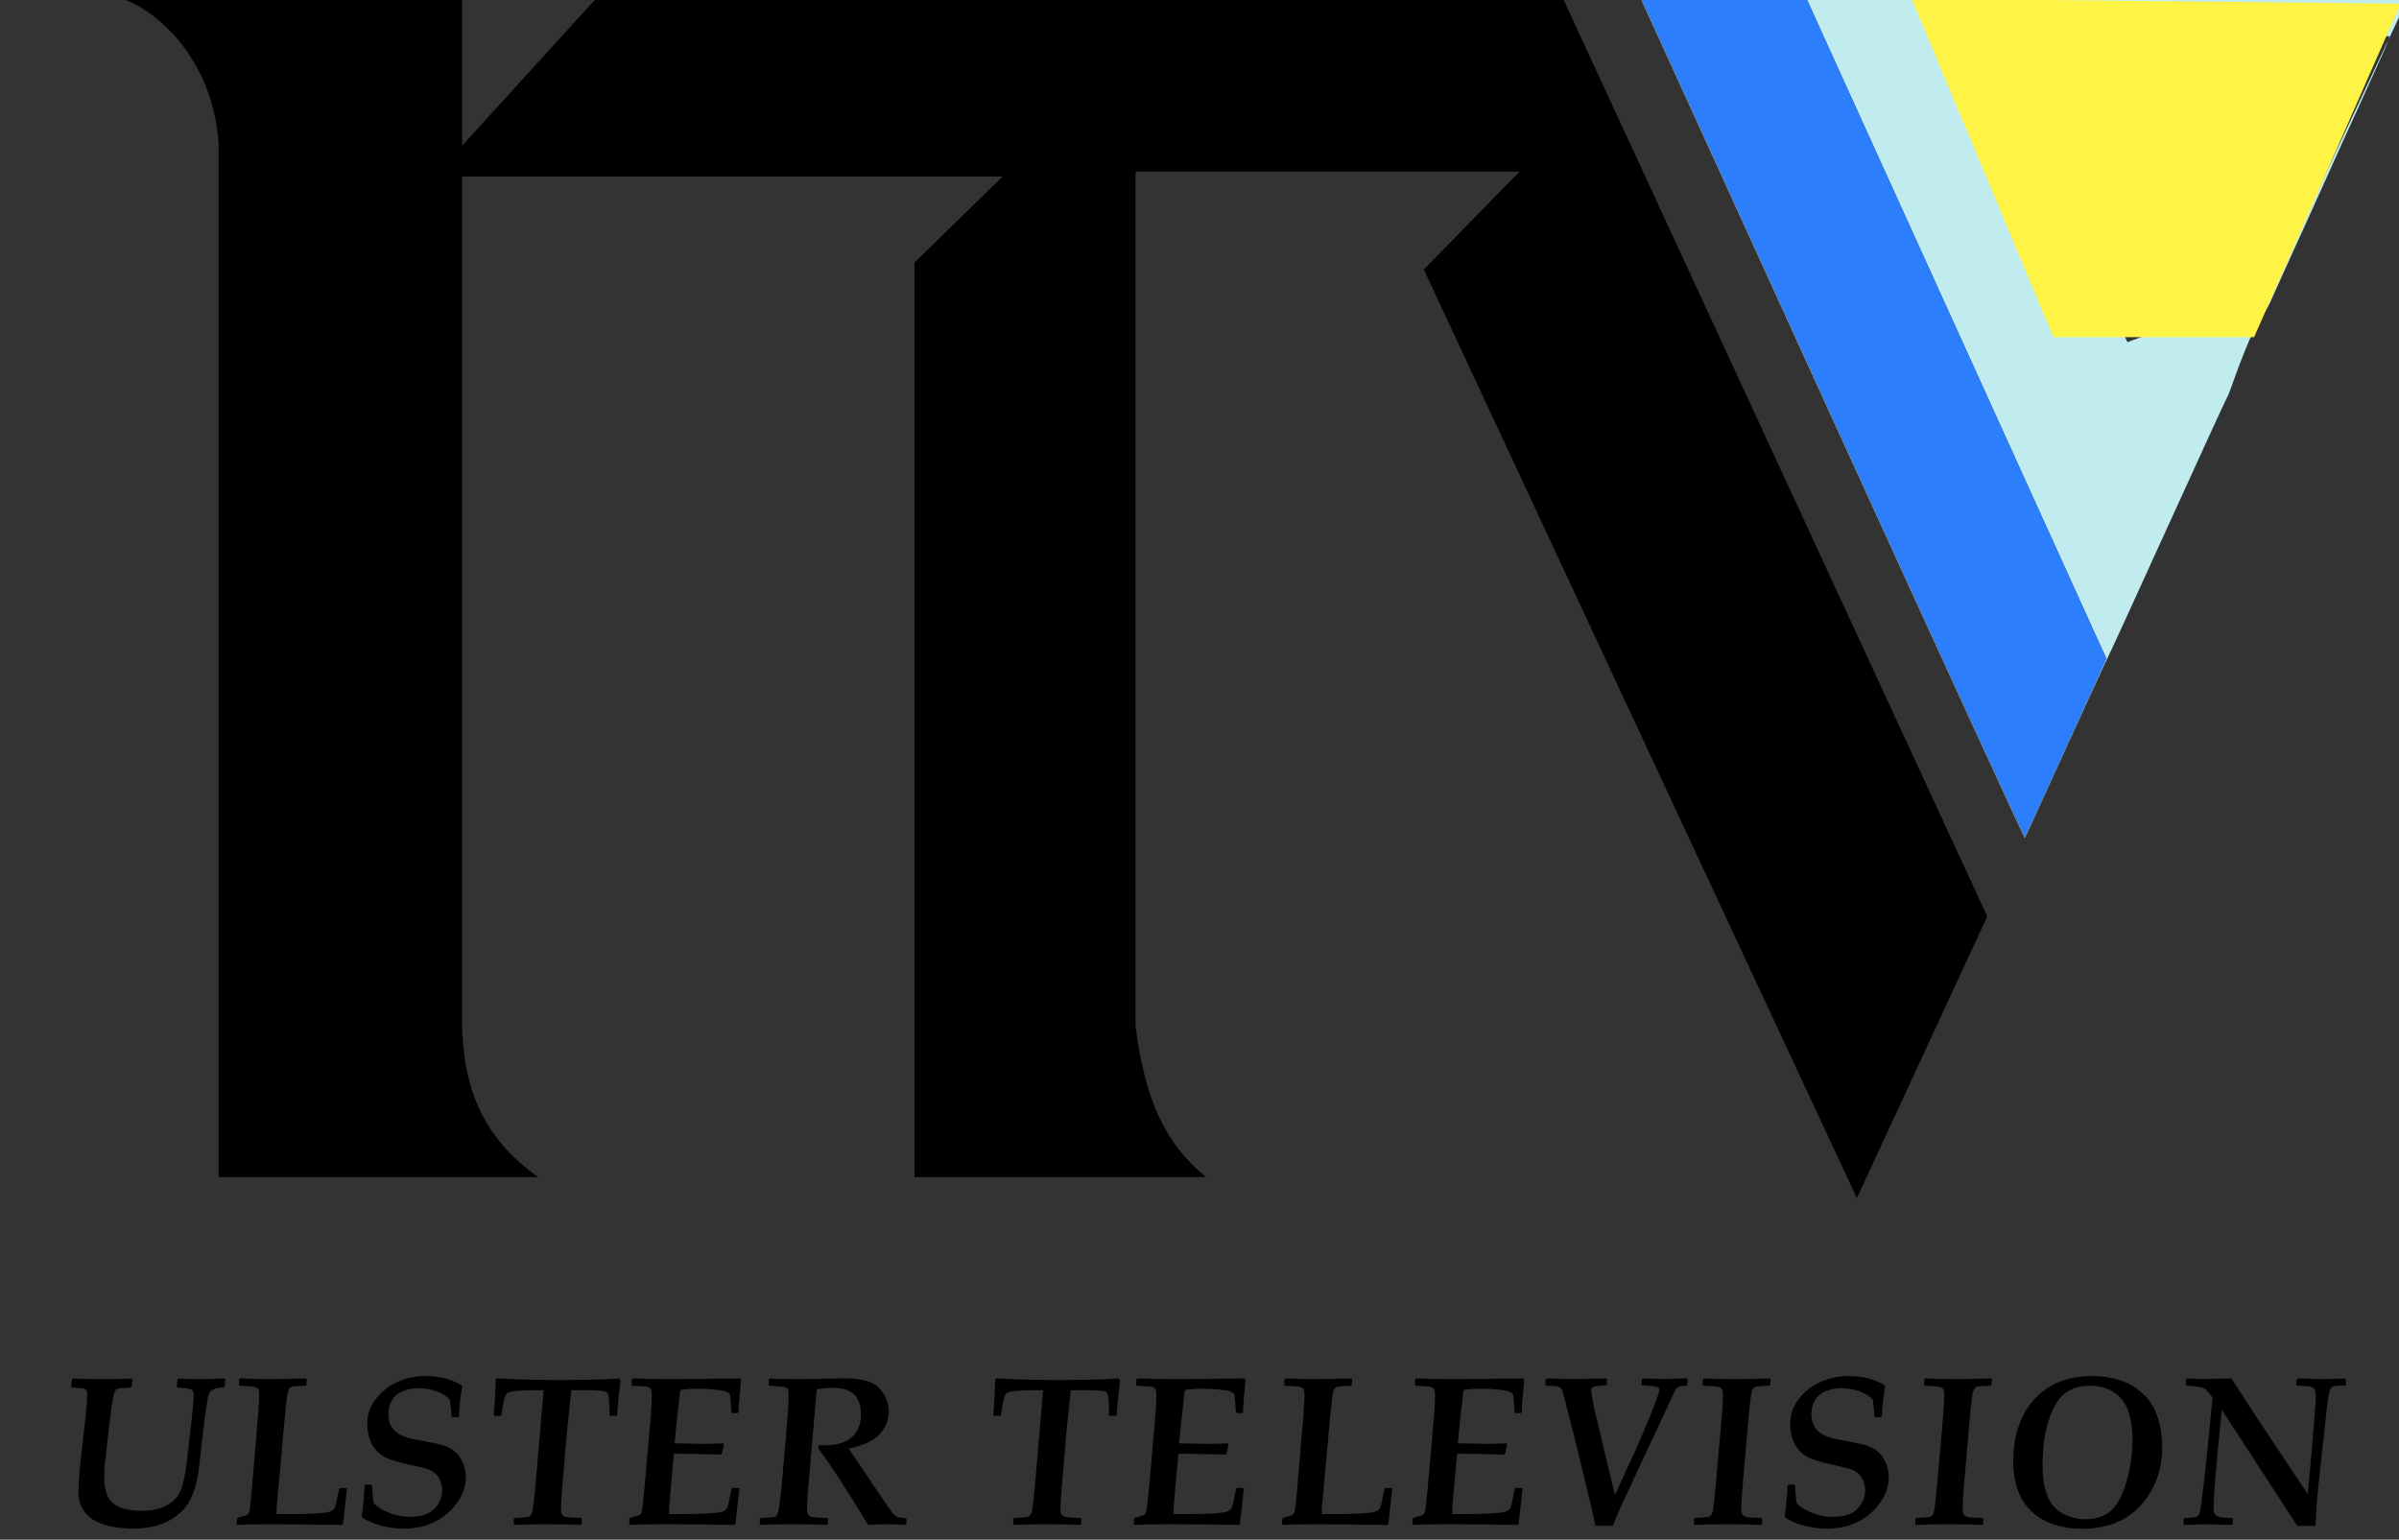 <?xml version="1.0" encoding="UTF-8" standalone="no"?>
<!-- Created with Inkscape (http://www.inkscape.org/) -->

<svg
   xmlns:dc="http://purl.org/dc/elements/1.1/"
   xmlns:cc="http://creativecommons.org/ns#"
   xmlns:rdf="http://www.w3.org/1999/02/22-rdf-syntax-ns#"
   xmlns:svg="http://www.w3.org/2000/svg"
   xmlns="http://www.w3.org/2000/svg"
   xmlns:sodipodi="http://sodipodi.sourceforge.net/DTD/sodipodi-0.dtd"
   xmlns:inkscape="http://www.inkscape.org/namespaces/inkscape"
   width="252.433mm"
   height="162.03mm"
   viewBox="0 0 252.433 162.03"
   version="1.1"
   id="svg8"
   sodipodi:docname="ULSTER.svg"
   inkscape:version="0.92.1 r15371">
  <rect x="0" y="0" width="252.433" height="162.03" fill="#333333" stroke="none"/>
  <defs
     id="defs2"><clipPath
   clipPathUnits="userSpaceOnUse"
   id="clipPath508">
  <path
     inkscape:connector-curvature="0"
     id="path510"
     d="m 159.839,53.793 40.462,87.367 39.23,-87.367 z"
     style="font-style:normal;font-variant:normal;font-weight:normal;font-stretch:normal;font-size:375.956px;font-family:'TV Logos';-inkscape-font-specification:'TV Logos';fill:#544fff;fill-opacity:1;stroke:none;stroke-width:0.376"
     sodipodi:nodetypes="cccc" />
</clipPath>

	
	

		
		
		
	
			
			
			
			
		</defs>
  <sodipodi:namedview
     id="base"
     pagecolor="#ffffff"
     bordercolor="#666666"
     borderopacity="1.0"
     inkscape:pageopacity="0.0"
     inkscape:pageshadow="2"
     inkscape:zoom="0.75595238"
     inkscape:cx="202.84557"
     inkscape:cy="-33.538556"
     inkscape:document-units="mm"
     inkscape:current-layer="layer1"
     showgrid="false"
     inkscape:window-width="1366"
     inkscape:window-height="718"
     inkscape:window-x="-8"
     inkscape:window-y="-8"
     inkscape:window-maximized="1"
     showguides="false"
     inkscape:guide-bbox="true"
     inkscape:object-nodes="true"
     fit-margin-top="0"
     fit-margin-left="0"
     fit-margin-right="0"
     fit-margin-bottom="0">
    <sodipodi:guide
       position="1.419,101.286"
       orientation="0,1"
       id="guide286"
       inkscape:locked="false" />
    <sodipodi:guide
       position="34.368,47.87"
       orientation="0,1"
       id="guide288"
       inkscape:locked="false" />
  </sodipodi:namedview>
  <g
     inkscape:label="Layer 1"
     inkscape:groupmode="layer"
     id="layer1"
     transform="translate(12.901,-53.793)">
    <path
       inkscape:connector-curvature="0"
       id="path3003"
       d="m 207.5,53.719 c -15.594,0 -32.858,0.008 -38.958,0.027 l 8.704,0.027 0.949,2.1 c 0.521,1.155 1.158,2.561 1.418,3.124 0.261,0.563 5.384,11.833 11.383,25.044 6,13.212 12.448,27.405 14.328,31.541 l 3.417,7.52 -4.252,9.338 c -2.338,5.136 -4.289,9.377 -4.334,9.425 -0.045,0.048 -9.133,-19.765 -20.198,-44.03 L 159.892,53.84 c -0.028,0.004 -0.049,0.009 -0.047,0.013 0.032,0.074 9.098,19.951 20.145,44.171 11.047,24.22 20.121,43.997 20.166,43.949 0.045,-0.048 1.978,-4.256 4.295,-9.351 2.317,-5.095 4.288,-9.37 4.377,-9.503 0.089,-0.132 2.976,-6.435 6.415,-14.003 3.439,-7.569 6.296,-13.786 6.351,-13.818 0.055,-0.032 1.209,-3.565 2.561,-6.555 6.539,-14.462 16.237,-34.923 16.237,-34.97 0,-0.029 -10.726,-0.054 -32.892,-0.054 z m -11.05,3.77 h 17.296 c 20.963,0 24.714,0.021 24.765,0.148 0.034,0.082 -0.298,0.943 -0.738,1.912 -0.44,0.969 -1.392,3.073 -2.117,4.672 -0.725,1.6 -1.719,3.781 -2.206,4.847 -0.488,1.066 -1.075,2.375 -1.307,2.908 -0.232,0.533 -0.504,1.139 -0.605,1.346 -0.101,0.207 -0.398,0.862 -0.659,1.454 -0.261,0.592 -0.698,1.562 -0.971,2.154 -0.272,0.592 -0.737,1.61 -1.032,2.262 -0.295,0.652 -0.735,1.621 -0.978,2.154 -0.243,0.533 -0.679,1.503 -0.971,2.154 -0.291,0.652 -0.73,1.621 -0.974,2.154 -0.601,1.312 -1.213,1.602 -1.576,2.416 l -0.301,0.673 h -10.269 l -2.857,1.058 -5.384,-11.822 c -2.96,-6.502 -5.724,-12.573 -6.143,-13.492 -0.419,-0.918 -0.829,-1.864 -0.91,-2.1 -0.081,-0.237 -0.297,-0.717 -0.484,-1.067 -0.633,-1.188 -1.805,-3.479 -1.58,-3.585 z"
       style="fill:#c0ecef;stroke-width:0.111"
       sodipodi:nodetypes="ccccsccccccccccsccccscccsccscsccccccsccccccccsc" />
    <path
       inkscape:connector-curvature="0"
       id="path2999"
       d="m 179.956,97.835 -20.12,-44.118 8.705,0.028 8.705,0.028 0.948,2.1 c 0.521,1.155 1.161,2.561 1.421,3.124 0.261,0.563 5.383,11.833 11.382,25.044 6,13.212 12.447,27.405 14.327,31.541 l 3.418,7.52 -4.252,9.338 c -2.338,5.136 -4.288,9.378 -4.333,9.426 -0.045,0.048 -9.135,-19.765 -20.201,-44.03 z"
       style="fill:#2d7efd;stroke-width:0.111;fill-opacity:1" />
    <path
       inkscape:connector-curvature="0"
       id="text2816-4-9-5-1-1"
       d="M 0.324,53.793 C 4.409,55.403 9.732,60.875 10.111,69.19 V 177.669 h 33.609 c -5.144,-3.678 -7.894,-8.47 -7.992,-16.136 V 72.37 h 56.868 l -9.27,9.059 v 96.239 h 30.675 c -4.405,-3.66 -6.381,-8.09 -7.416,-15.854 V 71.853 h 40.404 l -10.069,10.303 45.567,97.718 13.718,-29.643 -44.57,-96.439 H 49.682 L 35.729,69.119 V 53.793 Z"
       style="font-style:normal;font-variant:normal;font-weight:normal;font-stretch:normal;font-size:375.956px;font-family:'TV Logos';-inkscape-font-specification:'TV Logos';fill:#000000;fill-opacity:1;stroke:none;stroke-width:0.376"
       sodipodi:nodetypes="ccccccccccccccccccccc" />
    <g
       transform="matrix(0.265,0,0,0.265,0.324,53.793)"
       style="font-style:normal;font-variant:normal;font-weight:normal;font-stretch:normal;font-size:40px;line-height:1.25;font-family:Aharoni;-inkscape-font-specification:Aharoni;letter-spacing:0px;word-spacing:0px;fill:#000000;fill-opacity:1;stroke:none"
       id="flowRoot464" />
    <g
       id="g886">
      <path
         d="m 10.734,199.697 -0.121,0.109 c -0.855,0 -1.363,0.228 -1.524,0.685 -0.087,0.254 -0.194,0.804 -0.32,1.652 -0.094,0.63 -0.209,1.539 -0.346,2.727 l -0.384,3.347 c -0.247,2.152 -0.847,3.687 -1.801,4.607 -1.263,1.217 -2.933,1.826 -5.013,1.826 -1.898,0 -3.343,-0.315 -4.336,-0.945 -0.837,-0.536 -1.336,-1.297 -1.498,-2.282 -0.101,-0.63 4.589e-4,-2.275 0.306,-4.933 l 0.322,-2.803 c 0.198,-1.724 0.28,-2.847 0.246,-3.369 -0.012,-0.21 -0.12,-0.344 -0.323,-0.402 -0.105,-0.029 -0.525,-0.065 -1.259,-0.109 l -0.096,-0.109 0.084,-0.728 0.121,-0.109 c 0.69,0.043 1.804,0.065 3.339,0.065 1.565,0 2.15,-0.022 2.814,-0.065 l 0.096,0.109 -0.084,0.728 -0.121,0.109 c -0.744,0.043 -1.172,0.08 -1.284,0.109 -0.217,0.058 -0.355,0.192 -0.416,0.402 -0.154,0.522 -0.33,1.644 -0.528,3.369 l -0.257,2.238 c -0.529,4.328 -0.802,6.873 3.751,6.857 1.268,0 2.292,-0.311 3.074,-0.934 0.367,-0.297 0.634,-0.598 0.799,-0.902 0.165,-0.304 0.321,-0.775 0.466,-1.413 0.133,-0.594 0.235,-1.195 0.305,-1.804 l 0.26,-2.26 c 0.218,-1.898 0.36,-3.195 0.425,-3.89 0.06,-0.652 0.066,-1.076 0.016,-1.271 -0.041,-0.145 -0.155,-0.257 -0.342,-0.337 -0.159,-0.065 -0.598,-0.12 -1.318,-0.163 l -0.096,-0.109 0.084,-0.728 0.121,-0.109 c 0.625,0.043 1.271,0.065 1.938,0.065 0.5,0 1.462,-0.022 2.887,-0.065 l 0.096,0.109 z"
         style="font-style:normal;font-variant:normal;font-weight:bold;font-stretch:normal;font-size:medium;line-height:1.25;font-family:'Palatino Linotype';-inkscape-font-specification:'Palatino Linotype Bold';letter-spacing:0px;word-spacing:0px;fill:#000000;fill-opacity:1;stroke:none;stroke-width:0.556"
         id="path761"
         inkscape:connector-curvature="0"
         sodipodi:nodetypes="ccccsscsccssccccccsccccccscccccsscccccccsccc" />
      <path
         d="m 12.005,214.182 0.027,-0.576 0.1,-0.098 q 0.798,-0.196 0.953,-0.293 0.093,-0.054 0.132,-0.109 0.05,-0.054 0.093,-0.185 0.117,-0.413 0.259,-2.054 l 0.687,-8.106 q 0.145,-1.989 0.102,-2.488 -0.023,-0.272 -0.175,-0.391 -0.152,-0.13 -0.35,-0.152 -0.198,-0.033 -1.52,-0.109 l -0.073,-0.087 0.026,-0.587 0.1,-0.098 q 1.539,0.076 3.44,0.076 0.511,0 3.503,-0.076 l 0.073,0.087 -0.036,0.598 -0.09,0.087 q -1.213,0.043 -1.394,0.087 -0.17,0.043 -0.299,0.185 -0.13,0.13 -0.228,0.641 -0.098,0.511 -0.29,2.586 l -0.704,7.78 q -0.155,1.489 -0.146,2.228 h 1.804 q 1.369,0 2.374,-0.065 1.016,-0.065 1.376,-0.174 0.36,-0.109 0.515,-0.326 0.155,-0.217 0.324,-1.163 0.034,-0.239 0.203,-0.934 l 0.08,-0.087 h 0.641 l 0.083,0.087 q -0.01,0.261 -0.114,1.076 -0.086,0.652 -0.153,1.391 -0.087,0.891 -0.144,1.239 l -0.111,0.098 q -1.828,-0.033 -2.665,-0.033 l -4.394,-0.043 q -2.51,0 -3.928,0.065 z"
         style="font-style:italic;font-variant:normal;font-weight:bold;font-stretch:normal;font-size:medium;line-height:1.25;font-family:'Palatino Linotype';-inkscape-font-specification:'Palatino Linotype Bold Italic';letter-spacing:0px;word-spacing:0px;fill:#000000;fill-opacity:1;stroke:none;stroke-width:0.556"
         id="path763"
         inkscape:connector-curvature="0" />
      <path
         d="m 35.391,202.838 -0.111,0.087 h -0.573 l -0.105,-0.098 q -0.013,-0.391 -0.031,-0.587 l -0.129,-1.119 q -0.472,-0.576 -1.387,-0.902 -0.904,-0.337 -1.907,-0.337 -0.968,0 -1.747,0.348 -0.781,0.337 -1.141,1.076 -0.362,0.728 -0.28,1.597 0.063,0.674 0.367,1.108 0.304,0.435 0.746,0.695 0.442,0.25 0.934,0.402 0.503,0.141 1.899,0.38 1.239,0.217 1.881,0.435 0.654,0.217 1.119,0.598 0.466,0.38 0.775,1 0.32,0.609 0.391,1.358 0.138,1.467 -0.738,2.825 -0.864,1.358 -2.353,2.162 -1.479,0.793 -3.426,0.793 -1.207,0 -2.383,-0.315 -1.165,-0.315 -1.966,-0.837 l -0.06,-0.13 q 0.076,-0.337 0.182,-1.619 0.118,-1.282 0.11,-1.63 l 0.122,-0.098 h 0.561 l 0.104,0.087 0.091,1.217 q 0.014,0.152 0.082,0.619 0.383,0.511 1.491,0.989 1.12,0.478 2.327,0.478 1.84,0 2.66,-0.934 0.832,-0.935 0.721,-2.119 -0.05,-0.532 -0.293,-0.956 -0.231,-0.424 -0.539,-0.652 -0.309,-0.239 -0.704,-0.369 -0.395,-0.13 -1.223,-0.304 -1.975,-0.424 -2.88,-0.771 -0.893,-0.348 -1.493,-1.141 -0.601,-0.804 -0.716,-2.021 -0.155,-1.652 0.718,-2.912 0.873,-1.26 2.29,-1.945 1.416,-0.695 3.124,-0.695 2.138,0 3.771,0.967 l 0.059,0.119 q -0.272,1.554 -0.337,3.151 z"
         style="font-style:italic;font-variant:normal;font-weight:bold;font-stretch:normal;font-size:medium;line-height:1.25;font-family:'Palatino Linotype';-inkscape-font-specification:'Palatino Linotype Bold Italic';letter-spacing:0px;word-spacing:0px;fill:#000000;fill-opacity:1;stroke:none;stroke-width:0.583"
         id="path765"
         inkscape:connector-curvature="0" />
      <path
         d="m 41.247,213.541 q 0.108,-0.011 0.508,-0.033 0.888,-0.033 1.043,-0.13 0.165,-0.109 0.291,-0.413 0.125,-0.315 0.381,-3.173 l 0.46,-5.292 0.373,-4.412 q -1.478,0 -2.214,0.033 -0.726,0.022 -1.142,0.119 -0.405,0.087 -0.487,0.152 -0.081,0.065 -0.201,0.315 -0.109,0.25 -0.226,0.913 -0.117,0.663 -0.179,1.087 l -0.09,0.087 h -0.63 l -0.084,-0.098 q 0.146,-1.467 0.215,-3.716 l 0.119,-0.13 q 0.239,0 1.494,0.065 2.367,0.109 4.801,0.109 1.489,0 3.593,-0.043 2.114,-0.054 2.944,-0.13 l 0.179,0.185 q -0.365,3.108 -0.349,3.673 l -0.09,0.087 h -0.641 l -0.083,-0.087 q 0.022,-0.891 -0.042,-1.63 -0.049,-0.576 -0.193,-0.728 -0.144,-0.163 -0.812,-0.217 -0.657,-0.054 -1.754,-0.054 l -1.216,0.011 -0.478,4.575 -0.492,5.813 q -0.108,1.402 -0.121,2.021 0.006,0.196 0.018,0.337 0.025,0.293 0.213,0.456 0.198,0.152 0.733,0.185 l 1.157,0.065 0.083,0.087 -0.019,0.543 -0.089,0.098 q -1.278,-0.076 -3.582,-0.076 -1.695,0 -3.406,0.076 l -0.083,-0.087 0.008,-0.543 z"
         style="font-style:italic;font-variant:normal;font-weight:bold;font-stretch:normal;font-size:medium;line-height:1.25;font-family:'Palatino Linotype';-inkscape-font-specification:'Palatino Linotype Bold Italic';letter-spacing:0px;word-spacing:0px;fill:#000000;fill-opacity:1;stroke:none;stroke-width:0.556"
         id="path767"
         inkscape:connector-curvature="0" />
      <path
         d="m 53.306,214.182 0.027,-0.576 0.1,-0.098 q 0.83,-0.206 0.994,-0.315 0.082,-0.054 0.139,-0.152 0.057,-0.098 0.126,-0.554 0.08,-0.467 0.423,-4.325 l 0.422,-4.846 q 0.197,-2.401 0.142,-3.043 -0.023,-0.272 -0.176,-0.402 -0.142,-0.13 -0.339,-0.152 -0.197,-0.022 -1.519,-0.098 l -0.083,-0.087 0.036,-0.598 0.09,-0.087 q 1.734,0.076 4.657,0.076 0.522,0 6.6,-0.076 l 0.12,0.13 q 5.35e-4,0.261 -0.157,1.847 -0.08,0.848 -0.103,1.586 l -0.09,0.087 h -0.565 l -0.094,-0.087 q -0.076,-1.271 -0.097,-1.521 -0.028,-0.326 -0.114,-0.446 -0.086,-0.119 -0.4,-0.228 -0.314,-0.109 -1.179,-0.196 -0.855,-0.087 -1.616,-0.087 -1.195,0 -1.967,0.13 l -0.384,3.39 q -0.087,0.761 -0.212,2.228 2.373,0.054 3.004,0.054 0.978,0 2.103,-0.054 l 0.076,0.13 -0.201,0.956 -0.122,0.098 q -2.025,-0.043 -4.051,-0.098 -0.38,0 -0.889,0.022 l -0.352,3.89 q -0.16,1.684 -0.16,2.445 h 1.804 q 1.369,0 2.374,-0.065 1.016,-0.065 1.376,-0.174 0.36,-0.109 0.515,-0.326 0.155,-0.217 0.324,-1.163 0.034,-0.239 0.203,-0.935 l 0.08,-0.087 h 0.641 l 0.083,0.087 -0.411,3.705 -0.111,0.098 q -1.741,-0.033 -2.383,-0.033 l -4.796,-0.043 q -1.652,0 -3.808,0.065 z m 6.764,-16.202 z m -1.14,16.919 z"
         style="font-style:italic;font-variant:normal;font-weight:bold;font-stretch:normal;font-size:medium;line-height:1.25;font-family:'Palatino Linotype';-inkscape-font-specification:'Palatino Linotype Bold Italic';letter-spacing:0px;word-spacing:0px;fill:#000000;fill-opacity:1;stroke:none;stroke-width:0.556"
         id="path769"
         inkscape:connector-curvature="0" />
      <path
         d="m 79.732,211.161 q 0.973,1.467 1.24,1.793 0.278,0.326 0.472,0.435 0.205,0.109 0.938,0.163 l 0.105,0.087 -0.009,0.532 -0.101,0.087 q -0.81,-0.065 -1.853,-0.065 -1.021,0 -2.081,0.065 -3.452,-5.683 -5.229,-8.03 l 0.056,-0.359 q 0.317,0.022 0.643,0.022 1.902,0 2.907,-0.945 1.005,-0.956 0.852,-2.749 -0.202,-2.358 -2.896,-2.358 -1.141,0 -1.735,0.174 l -0.73,8.367 q -0.334,3.716 -0.29,4.238 l 0.02,0.239 q 0.025,0.293 0.201,0.446 0.175,0.141 0.765,0.174 l 1.147,0.076 0.073,0.087 -0.02,0.532 -0.09,0.087 q -1.809,-0.065 -3.581,-0.065 -1.771,0 -3.406,0.065 l -0.092,-0.065 0.018,-0.554 0.101,-0.087 0.518,-0.043 q 0.638,-0.033 0.939,-0.076 0.31,-0.054 0.452,-0.945 0.152,-0.891 0.29,-2.456 l 0.507,-5.759 q 0.279,-3.216 0.213,-3.988 -0.032,-0.369 -0.225,-0.467 -0.193,-0.098 -0.804,-0.13 l -0.984,-0.065 -0.095,-0.098 0.038,-0.576 0.101,-0.087 q 1.386,0.065 3.439,0.065 l 4.285,-0.087 q 2.804,0 3.735,0.978 0.931,0.978 1.036,2.206 0.121,1.413 -0.824,2.564 -0.935,1.141 -3.38,1.641 z"
         style="font-style:italic;font-variant:normal;font-weight:bold;font-stretch:normal;font-size:medium;line-height:1.25;font-family:'Palatino Linotype';-inkscape-font-specification:'Palatino Linotype Bold Italic';letter-spacing:0px;word-spacing:0px;fill:#000000;fill-opacity:1;stroke:none;stroke-width:0.556"
         id="path771"
         inkscape:connector-curvature="0" />
      <path
         d="m 93.806,213.541 q 0.108,-0.011 0.508,-0.033 0.888,-0.033 1.043,-0.13 0.165,-0.109 0.291,-0.413 0.125,-0.315 0.381,-3.173 l 0.46,-5.292 0.373,-4.412 q -1.478,0 -2.214,0.033 -0.726,0.022 -1.142,0.119 -0.405,0.087 -0.487,0.152 -0.081,0.065 -0.201,0.315 -0.109,0.25 -0.226,0.913 -0.117,0.663 -0.179,1.087 l -0.09,0.087 h -0.63 l -0.084,-0.098 q 0.146,-1.467 0.215,-3.716 l 0.119,-0.13 q 0.239,0 1.494,0.065 2.367,0.109 4.801,0.109 1.489,0 3.593,-0.043 2.114,-0.054 2.945,-0.13 l 0.179,0.185 q -0.365,3.108 -0.349,3.673 l -0.09,0.087 h -0.641 l -0.084,-0.087 q 0.022,-0.891 -0.042,-1.63 -0.049,-0.576 -0.193,-0.728 -0.144,-0.163 -0.812,-0.217 -0.657,-0.054 -1.754,-0.054 l -1.216,0.011 -0.478,4.575 -0.492,5.813 q -0.108,1.402 -0.121,2.021 0.006,0.196 0.018,0.337 0.025,0.293 0.213,0.456 0.198,0.152 0.733,0.185 l 1.157,0.065 0.084,0.087 -0.019,0.543 -0.089,0.098 q -1.278,-0.076 -3.582,-0.076 -1.695,0 -3.406,0.076 l -0.083,-0.087 0.008,-0.543 z"
         style="font-style:italic;font-variant:normal;font-weight:bold;font-stretch:normal;font-size:medium;line-height:1.25;font-family:'Palatino Linotype';-inkscape-font-specification:'Palatino Linotype Bold Italic';letter-spacing:0px;word-spacing:0px;fill:#000000;fill-opacity:1;stroke:none;stroke-width:0.556"
         id="path773"
         inkscape:connector-curvature="0" />
      <path
         d="m 106.394,214.182 0.027,-0.576 0.1,-0.098 q 0.83,-0.206 0.994,-0.315 0.082,-0.054 0.139,-0.152 0.057,-0.098 0.126,-0.554 0.08,-0.467 0.423,-4.325 l 0.422,-4.846 q 0.197,-2.401 0.142,-3.043 -0.023,-0.272 -0.176,-0.402 -0.142,-0.13 -0.339,-0.152 -0.197,-0.022 -1.519,-0.098 l -0.084,-0.087 0.036,-0.598 0.09,-0.087 q 1.734,0.076 4.657,0.076 0.522,0 6.6,-0.076 l 0.12,0.13 q 5.5e-4,0.261 -0.157,1.847 -0.08,0.848 -0.103,1.586 l -0.09,0.087 h -0.565 l -0.094,-0.087 q -0.076,-1.271 -0.098,-1.521 -0.028,-0.326 -0.114,-0.446 -0.086,-0.119 -0.4,-0.228 -0.314,-0.109 -1.179,-0.196 -0.855,-0.087 -1.616,-0.087 -1.195,0 -1.967,0.13 l -0.384,3.39 q -0.087,0.761 -0.212,2.228 2.373,0.054 3.004,0.054 0.978,0 2.103,-0.054 l 0.076,0.13 -0.201,0.956 -0.122,0.098 q -2.025,-0.043 -4.051,-0.098 -0.38,0 -0.889,0.022 l -0.352,3.89 q -0.16,1.684 -0.16,2.445 h 1.804 q 1.369,0 2.374,-0.065 1.016,-0.065 1.376,-0.174 0.36,-0.109 0.515,-0.326 0.155,-0.217 0.324,-1.163 0.034,-0.239 0.203,-0.935 l 0.08,-0.087 h 0.641 l 0.084,0.087 -0.411,3.705 -0.111,0.098 q -1.741,-0.033 -2.382,-0.033 l -4.796,-0.043 q -1.652,0 -3.808,0.065 z m 6.764,-16.202 z m -1.14,16.919 z"
         style="font-style:italic;font-variant:normal;font-weight:bold;font-stretch:normal;font-size:medium;line-height:1.25;font-family:'Palatino Linotype';-inkscape-font-specification:'Palatino Linotype Bold Italic';letter-spacing:0px;word-spacing:0px;fill:#000000;fill-opacity:1;stroke:none;stroke-width:0.556"
         id="path775"
         inkscape:connector-curvature="0" />
      <path
         d="m 121.999,214.182 0.027,-0.576 0.1,-0.098 q 0.798,-0.196 0.953,-0.293 0.093,-0.054 0.132,-0.109 0.05,-0.054 0.093,-0.185 0.117,-0.413 0.259,-2.054 l 0.687,-8.106 q 0.145,-1.989 0.102,-2.488 -0.023,-0.272 -0.175,-0.391 -0.152,-0.13 -0.35,-0.152 -0.198,-0.033 -1.52,-0.109 l -0.073,-0.087 0.026,-0.587 0.1,-0.098 q 1.539,0.076 3.44,0.076 0.511,0 3.503,-0.076 l 0.073,0.087 -0.036,0.598 -0.09,0.087 q -1.213,0.043 -1.394,0.087 -0.17,0.043 -0.299,0.185 -0.13,0.13 -0.228,0.641 -0.098,0.511 -0.29,2.586 l -0.704,7.78 q -0.155,1.489 -0.146,2.228 h 1.804 q 1.369,0 2.374,-0.065 1.016,-0.065 1.376,-0.174 0.36,-0.109 0.515,-0.326 0.155,-0.217 0.324,-1.163 0.034,-0.239 0.203,-0.934 l 0.08,-0.087 h 0.641 l 0.084,0.087 q -0.01,0.261 -0.114,1.076 -0.086,0.652 -0.153,1.391 -0.087,0.891 -0.144,1.239 l -0.111,0.098 q -1.828,-0.033 -2.665,-0.033 l -4.394,-0.043 q -2.51,0 -3.928,0.065 z"
         style="font-style:italic;font-variant:normal;font-weight:bold;font-stretch:normal;font-size:medium;line-height:1.25;font-family:'Palatino Linotype';-inkscape-font-specification:'Palatino Linotype Bold Italic';letter-spacing:0px;word-spacing:0px;fill:#000000;fill-opacity:1;stroke:none;stroke-width:0.556"
         id="path777"
         inkscape:connector-curvature="0" />
      <path
         d="m 135.72,214.182 0.027,-0.576 0.1,-0.098 q 0.83,-0.206 0.994,-0.315 0.082,-0.054 0.139,-0.152 0.057,-0.098 0.126,-0.554 0.08,-0.467 0.423,-4.325 l 0.422,-4.846 q 0.197,-2.401 0.142,-3.043 -0.023,-0.272 -0.176,-0.402 -0.142,-0.13 -0.339,-0.152 -0.197,-0.022 -1.519,-0.098 l -0.084,-0.087 0.036,-0.598 0.09,-0.087 q 1.734,0.076 4.657,0.076 0.522,0 6.6,-0.076 l 0.12,0.13 q 5.3e-4,0.261 -0.157,1.847 -0.08,0.848 -0.103,1.586 l -0.09,0.087 h -0.565 l -0.094,-0.087 q -0.076,-1.271 -0.098,-1.521 -0.028,-0.326 -0.114,-0.446 -0.086,-0.119 -0.4,-0.228 -0.314,-0.109 -1.179,-0.196 -0.855,-0.087 -1.616,-0.087 -1.195,0 -1.967,0.13 l -0.384,3.39 q -0.087,0.761 -0.212,2.228 2.373,0.054 3.004,0.054 0.978,0 2.103,-0.054 l 0.076,0.13 -0.201,0.956 -0.122,0.098 q -2.025,-0.043 -4.051,-0.098 -0.38,0 -0.889,0.022 l -0.352,3.89 q -0.16,1.684 -0.16,2.445 h 1.804 q 1.369,0 2.374,-0.065 1.016,-0.065 1.376,-0.174 0.36,-0.109 0.515,-0.326 0.155,-0.217 0.324,-1.163 0.034,-0.239 0.203,-0.935 l 0.08,-0.087 h 0.641 l 0.084,0.087 -0.411,3.705 -0.111,0.098 q -1.741,-0.033 -2.383,-0.033 l -4.796,-0.043 q -1.652,0 -3.808,0.065 z m 6.764,-16.202 z m -1.14,16.919 z"
         style="font-style:italic;font-variant:normal;font-weight:bold;font-stretch:normal;font-size:medium;line-height:1.25;font-family:'Palatino Linotype';-inkscape-font-specification:'Palatino Linotype Bold Italic';letter-spacing:0px;word-spacing:0px;fill:#000000;fill-opacity:1;stroke:none;stroke-width:0.556"
         id="path779"
         inkscape:connector-curvature="0" />
      <path
         d="m 154.986,214.356 q -0.085,-0.489 -0.996,-4.281 l -1.141,-4.705 -1.206,-4.705 q -0.143,-0.532 -0.244,-0.695 -0.051,-0.087 -0.143,-0.152 -0.082,-0.065 -0.216,-0.109 -0.246,-0.076 -1.246,-0.087 l -0.095,-0.098 0.038,-0.576 0.122,-0.098 2.624,0.065 3.635,-0.065 0.084,0.098 -0.03,0.532 -0.089,0.098 q -1.137,0.043 -1.352,0.196 -0.215,0.152 -0.189,0.456 0.065,0.761 0.47,2.445 l 2.016,8.454 2.143,-4.672 q 0.338,-0.75 0.917,-2.108 0.59,-1.358 1.06,-2.597 0.47,-1.239 0.507,-1.445 0.047,-0.217 0.039,-0.304 -0.018,-0.206 -0.285,-0.283 -0.267,-0.076 -1.501,-0.141 l -0.084,-0.098 0.03,-0.543 0.101,-0.087 q 0.022,0 0.621,0.022 1.057,0.033 1.437,0.033 l 2.56,-0.054 0.107,0.109 -0.038,0.576 -0.09,0.087 q -0.489,0 -0.722,0.076 -0.223,0.065 -0.358,0.261 -0.136,0.185 -0.649,1.304 l -4.582,9.823 q -1.313,2.814 -1.415,3.271 z"
         style="font-style:italic;font-variant:normal;font-weight:bold;font-stretch:normal;font-size:medium;line-height:1.25;font-family:'Palatino Linotype';-inkscape-font-specification:'Palatino Linotype Bold Italic';letter-spacing:0px;word-spacing:0px;fill:#000000;fill-opacity:1;stroke:none;stroke-width:0.556"
         id="path781"
         inkscape:connector-curvature="0" />
      <path
         d="m 165.426,214.269 -0.084,-0.087 0.019,-0.543 0.089,-0.098 q 0.097,-0.011 0.497,-0.033 0.91,-0.033 1.074,-0.152 0.175,-0.119 0.286,-0.467 0.112,-0.348 0.332,-2.858 l 0.516,-5.781 q 0.285,-3.271 0.225,-3.977 -0.017,-0.196 -0.103,-0.315 -0.075,-0.119 -0.244,-0.185 -0.169,-0.065 -0.682,-0.098 l -1.004,-0.054 -0.084,-0.087 0.037,-0.587 0.089,-0.098 q 1.484,0.076 3.44,0.076 0.804,0 3.514,-0.076 l 0.073,0.087 -0.047,0.598 -0.09,0.087 q -1.235,0.043 -1.383,0.087 -0.169,0.054 -0.28,0.152 -0.1,0.098 -0.17,0.304 -0.112,0.348 -0.297,2.119 l -0.718,8.247 q -0.135,1.858 -0.096,2.304 0.03,0.348 0.27,0.489 0.24,0.141 0.699,0.163 l 1.135,0.054 0.084,0.087 -0.019,0.543 -0.089,0.098 q -1.267,-0.076 -3.582,-0.076 -1.782,0 -3.405,0.076 z m 4.616,-16.289 z m -1.368,16.919 z"
         style="font-style:italic;font-variant:normal;font-weight:bold;font-stretch:normal;font-size:medium;line-height:1.25;font-family:'Palatino Linotype';-inkscape-font-specification:'Palatino Linotype Bold Italic';letter-spacing:0px;word-spacing:0px;fill:#000000;fill-opacity:1;stroke:none;stroke-width:0.556"
         id="path783"
         inkscape:connector-curvature="0" />
      <path
         d="m 188.714,214.269 -0.084,-0.087 0.019,-0.543 0.089,-0.098 q 0.097,-0.011 0.497,-0.033 0.91,-0.033 1.074,-0.152 0.175,-0.119 0.286,-0.467 0.112,-0.348 0.332,-2.858 l 0.516,-5.781 q 0.285,-3.271 0.225,-3.977 -0.017,-0.196 -0.103,-0.315 -0.075,-0.119 -0.244,-0.185 -0.169,-0.065 -0.682,-0.098 l -1.004,-0.054 -0.084,-0.087 0.037,-0.587 0.089,-0.098 q 1.484,0.076 3.44,0.076 0.804,0 3.514,-0.076 l 0.073,0.087 -0.047,0.598 -0.09,0.087 q -1.235,0.043 -1.383,0.087 -0.169,0.054 -0.28,0.152 -0.1,0.098 -0.17,0.304 -0.112,0.348 -0.297,2.119 l -0.718,8.247 q -0.135,1.858 -0.096,2.304 0.03,0.348 0.27,0.489 0.24,0.141 0.699,0.163 l 1.135,0.054 0.084,0.087 -0.019,0.543 -0.089,0.098 q -1.267,-0.076 -3.582,-0.076 -1.782,0 -3.405,0.076 z m 4.616,-16.289 z m -1.368,16.919 z"
         style="font-style:italic;font-variant:normal;font-weight:bold;font-stretch:normal;font-size:medium;line-height:1.25;font-family:'Palatino Linotype';-inkscape-font-specification:'Palatino Linotype Bold Italic';letter-spacing:0px;word-spacing:0px;fill:#000000;fill-opacity:1;stroke:none;stroke-width:0.556"
         id="path787"
         inkscape:connector-curvature="0" />
      <path
         d="m 198.969,208.423 q -0.072,-0.848 0.045,-2.271 0.116,-1.434 0.741,-2.901 0.623,-1.478 1.728,-2.543 1.104,-1.065 2.559,-1.586 1.455,-0.522 3.237,-0.522 1.38,0 2.661,0.369 1.291,0.359 2.367,1.25 1.087,0.891 1.605,2.119 0.528,1.217 0.658,2.738 0.343,4.01 -1.928,6.802 -2.26,2.793 -6.466,2.793 -2.119,0 -3.703,-0.739 -1.584,-0.739 -2.463,-2.119 -0.868,-1.38 -1.04,-3.39 z m 3.101,0.685 q 0.12,1.402 0.622,2.445 0.513,1.043 1.581,1.586 1.078,0.532 2.273,0.532 1.749,0 2.803,-1.021 1.053,-1.032 1.673,-3.564 0.619,-2.543 0.423,-4.835 -0.215,-2.51 -1.424,-3.564 -1.199,-1.065 -2.971,-1.065 -1.652,0 -2.64,0.771 -0.978,0.761 -1.577,2.401 -0.599,1.641 -0.732,3.39 -0.133,1.749 -0.033,2.923 z m 5.286,-11.127 z m -1.476,16.919 z"
         style="font-style:italic;font-variant:normal;font-weight:bold;font-stretch:normal;font-size:medium;line-height:1.25;font-family:'Palatino Linotype';-inkscape-font-specification:'Palatino Linotype Bold Italic';letter-spacing:0px;word-spacing:0px;fill:#000000;fill-opacity:1;stroke:none;stroke-width:0.556"
         id="path789"
         inkscape:connector-curvature="0" />
      <path
         d="m 229.929,211.031 q 0.923,-9.671 0.836,-10.682 -0.033,-0.391 -0.306,-0.532 -0.273,-0.141 -0.676,-0.152 -0.393,-0.022 -0.973,-0.065 l -0.097,-0.119 0.063,-0.532 0.09,-0.087 h 0.576 q 1.875,0.065 2.298,0.065 0.348,0 2.102,-0.065 l 0.105,0.087 0.004,0.554 -0.111,0.098 q -0.976,0.022 -1.168,0.065 -0.181,0.043 -0.364,0.315 -0.172,0.272 -0.42,2.456 l -0.841,7.704 q -0.187,1.749 -0.301,4.227 h -1.912 l -7.944,-12.214 q -0.967,9.28 -0.853,10.616 0.038,0.446 0.354,0.576 0.315,0.13 0.665,0.152 0.359,0.011 0.939,0.054 l 0.073,0.087 -0.04,0.554 -0.081,0.065 h -0.576 q -2.114,-0.065 -2.418,-0.065 -0.446,0 -2.014,0.087 l -0.073,-0.087 -0.004,-0.554 0.08,-0.087 q 1.072,-0.043 1.219,-0.109 0.146,-0.076 0.285,-0.228 0.138,-0.163 0.224,-0.815 l 0.276,-2.108 q 0.18,-1.456 0.304,-2.673 l 0.661,-6.759 q -0.65,-0.869 -0.944,-1 -0.283,-0.13 -1.794,-0.261 l -0.073,-0.098 0.018,-0.554 0.134,-0.087 q 0.939,0.054 1.579,0.043 l 3.071,-0.043 2.279,3.521 z"
         style="font-style:italic;font-variant:normal;font-weight:bold;font-stretch:normal;font-size:medium;line-height:1.25;font-family:'Palatino Linotype';-inkscape-font-specification:'Palatino Linotype Bold Italic';letter-spacing:0px;word-spacing:0px;fill:#000000;fill-opacity:1;stroke:none;stroke-width:0.556"
         id="path791"
         inkscape:connector-curvature="0" />
      <path
         inkscape:connector-curvature="0"
         id="path868"
         style="font-style:italic;font-variant:normal;font-weight:bold;font-stretch:normal;font-size:medium;line-height:1.25;font-family:'Palatino Linotype';-inkscape-font-specification:'Palatino Linotype Bold Italic';letter-spacing:0px;word-spacing:0px;fill:#000000;fill-opacity:1;stroke:none;stroke-width:0.583"
         d="m 185.121,202.838 -0.111,0.087 h -0.573 l -0.105,-0.098 q -0.013,-0.391 -0.031,-0.587 l -0.129,-1.119 q -0.472,-0.576 -1.387,-0.902 -0.904,-0.337 -1.907,-0.337 -0.968,0 -1.747,0.348 -0.781,0.337 -1.141,1.076 -0.362,0.728 -0.28,1.597 0.063,0.674 0.367,1.108 0.304,0.435 0.746,0.695 0.442,0.25 0.934,0.402 0.503,0.141 1.899,0.38 1.239,0.217 1.881,0.435 0.654,0.217 1.119,0.598 0.466,0.38 0.775,1 0.32,0.609 0.391,1.358 0.138,1.467 -0.738,2.825 -0.864,1.358 -2.353,2.162 -1.479,0.793 -3.426,0.793 -1.207,0 -2.383,-0.315 -1.165,-0.315 -1.966,-0.837 l -0.06,-0.13 q 0.076,-0.337 0.182,-1.619 0.118,-1.282 0.11,-1.63 l 0.122,-0.098 h 0.561 l 0.104,0.087 0.09,1.217 q 0.014,0.152 0.082,0.619 0.383,0.511 1.491,0.989 1.12,0.478 2.327,0.478 1.84,0 2.66,-0.934 0.832,-0.935 0.721,-2.119 -0.05,-0.532 -0.293,-0.956 -0.231,-0.424 -0.539,-0.652 -0.309,-0.239 -0.704,-0.369 -0.395,-0.13 -1.223,-0.304 -1.975,-0.424 -2.88,-0.771 -0.893,-0.348 -1.493,-1.141 -0.601,-0.804 -0.716,-2.021 -0.155,-1.652 0.718,-2.912 0.873,-1.26 2.29,-1.945 1.416,-0.695 3.124,-0.695 2.138,0 3.771,0.967 l 0.059,0.119 q -0.272,1.554 -0.337,3.151 z" />
    </g>
    <path
       style="fill:#fff346;fill-opacity:1;stroke:none;stroke-width:0.28px;stroke-linecap:butt;stroke-linejoin:miter;stroke-opacity:1"
       d="m 188.242,53.647 14.924,35.627 h 21.118 l 15.419,-35.096 z"
       id="path891"
       inkscape:connector-curvature="0"
       sodipodi:nodetypes="ccccc" />
  </g>
</svg>
